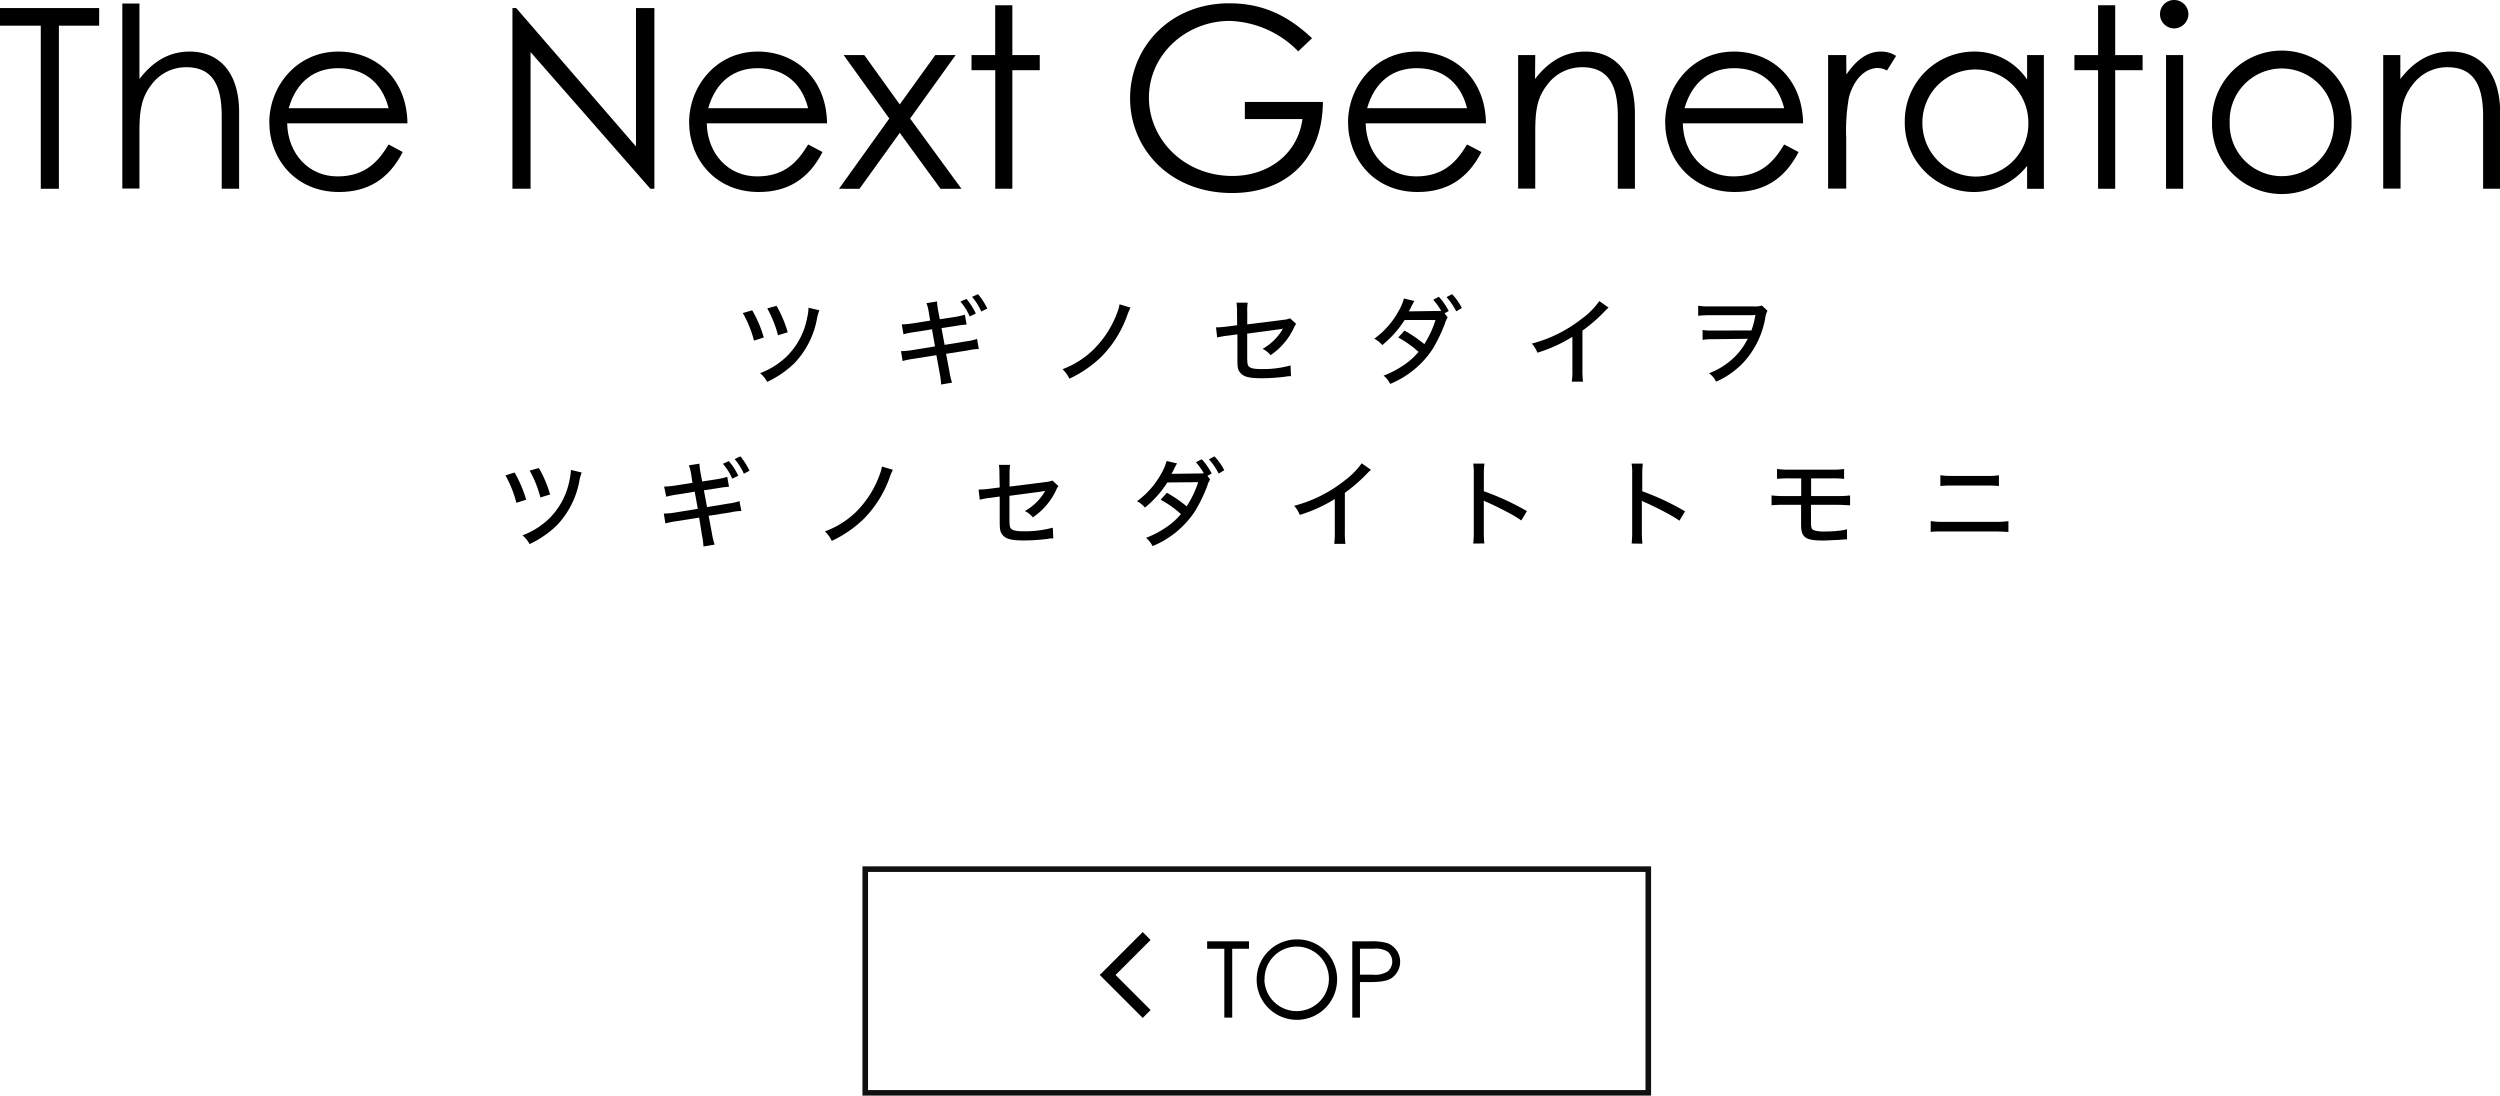 <svg xmlns="http://www.w3.org/2000/svg" viewBox="0 0 446.98 195.89"><defs><style>.cls-1,.cls-2{fill:none;stroke-miterlimit:10;}.cls-1{stroke:#000;stroke-width:2px;}.cls-2{stroke:#101010;}</style></defs><g id="レイヤー_2" data-name="レイヤー 2"><g id="年表"><path d="M0,4.59V1.44H17.73V4.59h-7.2V33.75H7.29V4.59Z"/><path d="M21.87.63h3.06v13.5c2.48-3.24,5.4-4.91,9-4.91,5.18,0,8.82,3.65,8.82,10.8V33.75H39.64v-13c0-5.62-1.71-8.73-6.34-8.73A7.67,7.67,0,0,0,27,15.25c-1.75,2.3-2.07,4.64-2.07,8.46v10H21.87Z"/><path d="M51.34,22.05c.14,5.49,3.87,9.49,9,9.49s7.38-2.83,9.14-5.71L72,27.18c-2.43,4.77-6.16,7.15-11.38,7.15-7.92,0-12.47-6.07-12.47-12.46S53,9.22,60.48,9.22c6.79,0,12.28,4.91,12.37,12.83Zm18.14-2.7c-1.26-5-4.82-7.16-9-7.16s-7.47,2.3-8.86,7.16Z"/><path d="M91.62,33.75V1.44h.67l21.42,24.75V1.44H117V33.75h-.72L94.86,9.31V33.75Z"/><path d="M126.36,22.05c.13,5.49,3.87,9.49,9,9.49s7.38-2.83,9.13-5.71l2.57,1.35c-2.43,4.77-6.17,7.15-11.39,7.15-7.92,0-12.46-6.07-12.46-12.46S128,9.22,135.49,9.22c6.8,0,12.29,4.91,12.38,12.83Zm18.13-2.7c-1.26-5-4.81-7.16-9-7.16s-7.47,2.3-8.87,7.16Z"/><path d="M150.84,9.85h3.69l6.34,8.82,6.35-8.82h3.64l-8.14,11.34,9.18,12.56h-3.74l-7.29-10-7.2,10H150L159,21.19Z"/><path d="M177.93.94H181V9.85h4.9v2.7H181v21.2h-3.06V12.55H173.7V9.85h4.23Z"/><path d="M236.52,18.22c-.05,10.26-6.57,16.29-16.25,16.29-11.2,0-18.22-8-18.22-16.92,0-9.13,7.11-17,17.73-17,5.94,0,10.48,2.16,14.8,6.25l-2.47,2.34a17.89,17.89,0,0,0-12.24-5.44c-7.74,0-14.45,5.94-14.45,13.72,0,7.43,6.26,14,14.94,14,6.12,0,11.61-3.64,12.51-10.17h-10.3V18.22Z"/><path d="M244.17,22.05c.13,5.49,3.87,9.49,9,9.49s7.38-2.83,9.13-5.71l2.57,1.35c-2.43,4.77-6.17,7.15-11.39,7.15-7.92,0-12.46-6.07-12.46-12.46S245.83,9.22,253.3,9.22c6.8,0,12.29,4.91,12.38,12.83Zm18.13-2.7c-1.26-5-4.81-7.16-9-7.16s-7.47,2.3-8.87,7.16Z"/><path d="M274.45,14.13c2.48-3.24,5.45-4.91,9-4.91,5.22,0,8.86,3.6,8.86,11.12V33.75h-3.06v-13c0-5.62-1.75-8.73-6.39-8.73a7.68,7.68,0,0,0-6.3,3.24c-1.8,2.34-2.07,4.68-2.07,8.46v10h-3.06V9.85h3.06Z"/><path d="M300.87,22.05c.13,5.49,3.87,9.49,9,9.49s7.38-2.83,9.13-5.71l2.57,1.35c-2.43,4.77-6.17,7.15-11.39,7.15-7.92,0-12.46-6.07-12.46-12.46S302.53,9.22,310,9.22c6.8,0,12.29,4.91,12.38,12.83ZM319,19.35c-1.26-5-4.81-7.16-8.95-7.16s-7.47,2.3-8.87,7.16Z"/><path d="M330.12,13.32c1.8-2.61,3.73-4.1,6.16-4.1A4.84,4.84,0,0,1,339,10l-1.62,2.61a3.68,3.68,0,0,0-1.62-.45c-2.25,0-4.28,1.94-5.18,5.22a33.29,33.29,0,0,0-.49,7.25v9.09h-3.24V9.85h3.24Z"/><path d="M362.43,9.85h3v23.9h-3v-4.1a12.12,12.12,0,0,1-9.63,4.68,12.38,12.38,0,0,1-12.24-12.6A12.42,12.42,0,0,1,352.89,9.22a11.31,11.31,0,0,1,9.54,5Zm-18.72,12a9.58,9.58,0,0,0,9.4,9.72,9.41,9.41,0,0,0,9.54-9.63,9.47,9.47,0,1,0-18.94-.09Z"/><path d="M375.12.94h3.06V9.85h4.9v2.7h-4.9v21.2h-3.06V12.55h-4.23V9.85h4.23Z"/><path d="M391.27,2.52a2.59,2.59,0,0,1-2.56,2.56,2.55,2.55,0,0,1-2.52-2.56A2.52,2.52,0,0,1,388.71,0,2.55,2.55,0,0,1,391.27,2.52Zm-4,7.33h3.06v23.9h-3.06Z"/><path d="M420.43,21.87a12.47,12.47,0,1,1-24.93,0,12.47,12.47,0,1,1,24.93,0Zm-21.78,0a9.32,9.32,0,1,0,18.63,0,9.32,9.32,0,1,0-18.63,0Z"/><path d="M429.16,14.13c2.48-3.24,5.45-4.91,9-4.91,5.22,0,8.86,3.6,8.86,11.12V33.75h-3.06v-13c0-5.62-1.75-8.73-6.39-8.73a7.68,7.68,0,0,0-6.3,3.24c-1.8,2.34-2.07,4.68-2.07,8.46v10H426.1V9.85h3.06Z"/><path d="M134.49,55.48a21.61,21.61,0,0,1,2.07,4.86l-1.75.56a20.13,20.13,0,0,0-2-4.93Zm12,0a8.2,8.2,0,0,0-.45,1.67,15.59,15.59,0,0,1-4,7.78,17.67,17.67,0,0,1-4.88,3.35,5,5,0,0,0-1.26-1.56,13.88,13.88,0,0,0,4.76-3,13.07,13.07,0,0,0,3.67-7,7.48,7.48,0,0,0,.22-1.7Zm-7.65-.8a21.61,21.61,0,0,1,2,4.73l-1.74.53a20.16,20.16,0,0,0-1.92-4.8Z"/><path d="M166.07,55.92a8,8,0,0,0-.42-1.72l1.88-.3a13.64,13.64,0,0,0,.22,1.72l.28,1.46,2.56-.39a13.24,13.24,0,0,0,1.92-.43l.31,1.77a16.56,16.56,0,0,0-1.92.24l-2.57.39.56,3,3.86-.63a9.26,9.26,0,0,0,1.94-.44L175,62.4a9.56,9.56,0,0,0-1.94.25l-3.91.61.6,3.15a11.88,11.88,0,0,0,.47,2l-1.95.34a14,14,0,0,0-.27-2.06l-.58-3.19-4.15.66a13.92,13.92,0,0,0-1.89.39l-.29-1.77a12.5,12.5,0,0,0,2-.18l4.08-.67-.54-3.06-3.1.5a14.31,14.31,0,0,0-2,.4L161.23,58a15.36,15.36,0,0,0,2-.19l3.08-.49Zm6.72-2.48a11.44,11.44,0,0,1,1.68,2.62l-1.09.52a10.09,10.09,0,0,0-1.67-2.66Zm2.07-.85a12.21,12.21,0,0,1,1.66,2.57l-1.07.54a10.89,10.89,0,0,0-1.65-2.62Z"/><path d="M202.13,55a10.61,10.61,0,0,0-.6,1.41,20.17,20.17,0,0,1-4.6,7.36,21.19,21.19,0,0,1-5.73,3.94,5.82,5.82,0,0,0-1.23-1.7,15.8,15.8,0,0,0,5.49-3.47A18,18,0,0,0,199.71,56a7.5,7.5,0,0,0,.46-1.59Z"/><path d="M221.17,55.8a10.11,10.11,0,0,0-.09-1.68h2A8.88,8.88,0,0,0,223,55.8V58l6.48-.82a3.88,3.88,0,0,0,1.17-.27l1.09,1a3.25,3.25,0,0,0-.44.78,12,12,0,0,1-4.13,4.81,4.21,4.21,0,0,0-1.43-1.13,9.46,9.46,0,0,0,3.09-2.76,5.25,5.25,0,0,0,.53-.85c-.42.09-.42.09-.9.16l-5.47.73v3.85c0,1.52.05,1.84.39,2.11s1,.38,2.28.38a18.77,18.77,0,0,0,5.08-.65l.08,1.92c-.46,0-.59,0-1,.09a37.53,37.53,0,0,1-4.14.28c-2.23,0-3.23-.23-3.83-.88s-.61-1.05-.61-3V59.78l-1.62.22a15.41,15.41,0,0,0-2,.34l-.21-1.82a2.66,2.66,0,0,0,.35,0,14.51,14.51,0,0,0,1.64-.14l1.79-.23Z"/><path d="M258.84,56.75a4,4,0,0,0-.51,1.13,28.9,28.9,0,0,1-2.12,4.42,16.65,16.65,0,0,1-7.65,6.34,4.75,4.75,0,0,0-1.18-1.48,16.58,16.58,0,0,0,3.4-1.75,12.21,12.21,0,0,0,2.84-2.5A19.19,19.19,0,0,0,250,60.34l1.11-1.24a24,24,0,0,1,3.55,2.43,18.45,18.45,0,0,0,2-4.32l-5.52,0a18.85,18.85,0,0,1-4,4.49,4.7,4.7,0,0,0-1.43-1.14,14.9,14.9,0,0,0,4.3-4.86,9.15,9.15,0,0,0,1-2.33l1.87.44c-.18.31-.18.31-.54,1a5.89,5.89,0,0,1-.46.85l.7,0,5.1-.07a12.34,12.34,0,0,0-1.43-2l1-.53a11.26,11.26,0,0,1,1.77,2.55l-.75.41Zm.78-4.16a10.5,10.5,0,0,1,1.75,2.48l-1,.6a13.06,13.06,0,0,0-1.74-2.55Z"/><path d="M287.6,55a8.81,8.81,0,0,0-.76.73,27.64,27.64,0,0,1-3.91,3.38V66a16.17,16.17,0,0,0,.1,2.24h-2a15.11,15.11,0,0,0,.1-2.24V60.22a26.29,26.29,0,0,1-6.25,2.84,5.74,5.74,0,0,0-1-1.63,24.41,24.41,0,0,0,8.88-4.4,13.82,13.82,0,0,0,3.19-3.2Z"/><path d="M313.14,59.08a14.92,14.92,0,0,0,.66-2.46c0-.09,0-.15.07-.26s-.34,0-.7,0h-7.46a18.53,18.53,0,0,0-2.09.1V54.66a10.81,10.81,0,0,0,2.12.12h7.74a4.24,4.24,0,0,0,1.53-.15l1,.93a4.13,4.13,0,0,0-.36,1.06,15.78,15.78,0,0,1-3.57,7.78,14.74,14.74,0,0,1-5.25,3.83,4.51,4.51,0,0,0-1.26-1.5,13,13,0,0,0,4-2.39,11.74,11.74,0,0,0,2.65-3.29c.09-.15.23-.4.28-.47l-.26,0h-.13a1.3,1.3,0,0,0-.17,0l-5.75.07a9.47,9.47,0,0,0-1.78.12l0-1.77a9.4,9.4,0,0,0,1.58.1h.27Z"/><path d="M92,84.48a22.08,22.08,0,0,1,2.08,4.86l-1.76.56A19.74,19.74,0,0,0,90.37,85Zm12,0a8.56,8.56,0,0,0-.44,1.67,15.59,15.59,0,0,1-4,7.78,17.82,17.82,0,0,1-4.88,3.35,5.1,5.1,0,0,0-1.26-1.56,14,14,0,0,0,4.76-3,13.07,13.07,0,0,0,3.67-7,8.81,8.81,0,0,0,.22-1.7Zm-7.65-.8a20.69,20.69,0,0,1,2,4.73l-1.73.53a20.16,20.16,0,0,0-1.92-4.8Z"/><path d="M123.59,84.92a7.31,7.31,0,0,0-.43-1.72l1.89-.3a12,12,0,0,0,.22,1.72l.27,1.46,2.57-.39a13.89,13.89,0,0,0,1.92-.43l.31,1.77a16.56,16.56,0,0,0-1.92.24l-2.57.39.56,3,3.86-.63a9.26,9.26,0,0,0,1.94-.44l.34,1.77a9.56,9.56,0,0,0-1.94.25l-3.91.61.59,3.15a12.68,12.68,0,0,0,.48,2l-2,.34a12.78,12.78,0,0,0-.27-2.06L125,92.54l-4.14.66a13.27,13.27,0,0,0-1.89.39l-.29-1.77a12.5,12.5,0,0,0,2-.18l4.08-.67-.55-3.06-3.09.5a14.85,14.85,0,0,0-2,.4L118.74,87a15.35,15.35,0,0,0,2-.19l3.07-.49Zm6.71-2.48A10.8,10.8,0,0,1,132,85.06l-1.08.52a10.35,10.35,0,0,0-1.67-2.66Zm2.08-.85A12.62,12.62,0,0,1,134,84.16L133,84.7a10.89,10.89,0,0,0-1.65-2.62Z"/><path d="M159.64,84a9.88,9.88,0,0,0-.59,1.41,20.19,20.19,0,0,1-4.61,7.36,21,21,0,0,1-5.73,3.94,5.61,5.61,0,0,0-1.22-1.7A15.89,15.89,0,0,0,153,91.58,18,18,0,0,0,157.23,85a8.93,8.93,0,0,0,.46-1.59Z"/><path d="M178.69,84.8a10.11,10.11,0,0,0-.09-1.68h2a9.94,9.94,0,0,0-.1,1.68V87l6.48-.82a4,4,0,0,0,1.17-.27l1.09,1a2.94,2.94,0,0,0-.44.78,12,12,0,0,1-4.14,4.81,4.18,4.18,0,0,0-1.42-1.13,9.46,9.46,0,0,0,3.09-2.76,5.25,5.25,0,0,0,.53-.85c-.43.09-.43.09-.9.16l-5.48.73v3.85c0,1.52.05,1.84.39,2.11s1,.38,2.28.38a18.71,18.71,0,0,0,5.08-.65l.09,1.92c-.46,0-.6,0-1,.09a37.69,37.69,0,0,1-4.15.28c-2.23,0-3.23-.23-3.82-.88s-.61-1.05-.61-3V88.78l-1.62.22a15,15,0,0,0-1.95.34l-.21-1.82a2.45,2.45,0,0,0,.34,0,14.64,14.64,0,0,0,1.65-.14l1.79-.23Z"/><path d="M216.36,85.75a3.68,3.68,0,0,0-.51,1.13,28,28,0,0,1-2.13,4.42,16.6,16.6,0,0,1-7.65,6.34,4.74,4.74,0,0,0-1.17-1.48,16.58,16.58,0,0,0,3.4-1.75,12.21,12.21,0,0,0,2.84-2.5,19.19,19.19,0,0,0-3.62-2.57l1.1-1.24a23,23,0,0,1,3.55,2.43,18.89,18.89,0,0,0,2.06-4.32l-5.52.05a18.68,18.68,0,0,1-4,4.49,4.65,4.65,0,0,0-1.42-1.14,14.87,14.87,0,0,0,4.29-4.86,8.88,8.88,0,0,0,1-2.33l1.87.44a8.17,8.17,0,0,0-.54,1,5.89,5.89,0,0,1-.46.85l.69,0,5.1-.07a12.27,12.27,0,0,0-1.42-2l1.05-.53a11.59,11.59,0,0,1,1.77,2.55l-.75.41Zm.78-4.16a10.79,10.79,0,0,1,1.75,2.48l-1,.6a12.59,12.59,0,0,0-1.73-2.55Z"/><path d="M245.12,84a7.54,7.54,0,0,0-.76.73,28.21,28.21,0,0,1-3.91,3.38V95a16.17,16.17,0,0,0,.1,2.24h-2a15.11,15.11,0,0,0,.1-2.24V89.22a26.38,26.38,0,0,1-6.26,2.84,5.7,5.7,0,0,0-1-1.63,24.29,24.29,0,0,0,8.87-4.4,13.91,13.91,0,0,0,3.2-3.2Z"/><path d="M263.4,97.18a16.89,16.89,0,0,0,.1-2.18V84.89a11.34,11.34,0,0,0-.1-2h2a15.63,15.63,0,0,0-.1,2.07v2.87A46.25,46.25,0,0,1,273,91.38l-1,1.68a20.48,20.48,0,0,0-2.1-1.29c-1.3-.7-3.15-1.61-4.07-2a2,2,0,0,1-.54-.29c0,.23,0,.23,0,.66,0,.15,0,.68,0,.85v4a19.14,19.14,0,0,0,.1,2.18Z"/><path d="M291.72,97.18a16.89,16.89,0,0,0,.1-2.18V84.89a11.34,11.34,0,0,0-.1-2h2a17.59,17.59,0,0,0-.1,2.07v2.87a46.25,46.25,0,0,1,7.65,3.59l-1,1.68a21.83,21.83,0,0,0-2.11-1.29c-1.29-.7-3.15-1.61-4.06-2a2.22,2.22,0,0,1-.55-.29,5,5,0,0,0,0,.66c0,.15,0,.68,0,.85v4a21.78,21.78,0,0,0,.1,2.18Z"/><path d="M319,90.26a20.3,20.3,0,0,0-2.26.08V88.58a18.08,18.08,0,0,0,2.3.11h3V85.53H320a19.17,19.17,0,0,0-2.28.09V83.85a14.8,14.8,0,0,0,2.3.12h7.43a13.24,13.24,0,0,0,2.26-.12v1.77a19.24,19.24,0,0,0-2.25-.09h-3.65v3.16h4.71a16.52,16.52,0,0,0,2.26-.11v1.76c-.56,0-1.26-.08-2.23-.08h-4.76v3c0,1.08.09,1.36.53,1.54a5.14,5.14,0,0,0,1.87.22c.59,0,1.61,0,2.52-.13a7.19,7.19,0,0,0,1.52-.27l0,1.82a1.49,1.49,0,0,0-.26,0c-.15,0-.15,0-1.32.1-.7,0-1.89.1-2.69.1-3.18,0-3.94-.54-3.94-2.84V90.26Z"/><path d="M345.2,93.17a15,15,0,0,0,2.43.13h8.94a16.85,16.85,0,0,0,2.52-.12V95.1c-.59,0-1.36-.08-2.5-.08h-9c-1.16,0-1.73,0-2.4.08Zm1.72-8.2a13.8,13.8,0,0,0,2.36.12h5.81a12.67,12.67,0,0,0,2.3-.12v1.92a21.86,21.86,0,0,0-2.26-.08h-5.88a21.92,21.92,0,0,0-2.33.08Z"/><path d="M215.83,169.63V168.3h7.48v1.33h-3v12.31H218.9V169.63Z"/><path d="M239.06,175.12a7.19,7.19,0,1,1-7.3-7.16A7.08,7.08,0,0,1,239.06,175.12Zm-13,0a5.77,5.77,0,1,0,5.74-5.88A5.76,5.76,0,0,0,226.1,175.17Z"/><path d="M241.78,168.3h3.15a10,10,0,0,1,3.16.34,3.56,3.56,0,0,1,.66,6.27c-1,.61-2.37.68-4.25.68h-1.35v6.35h-1.37Zm1.37,1.33v4.63c.78,0,1.55,0,2.26,0a4.2,4.2,0,0,0,2.69-.57,2.32,2.32,0,0,0,0-3.55,4,4,0,0,0-2.49-.51Z"/><polyline class="cls-1" points="205.01 167.35 198.04 174.32 205.01 181.29"/><rect class="cls-2" x="154.7" y="155.39" width="140" height="40"/></g></g></svg>